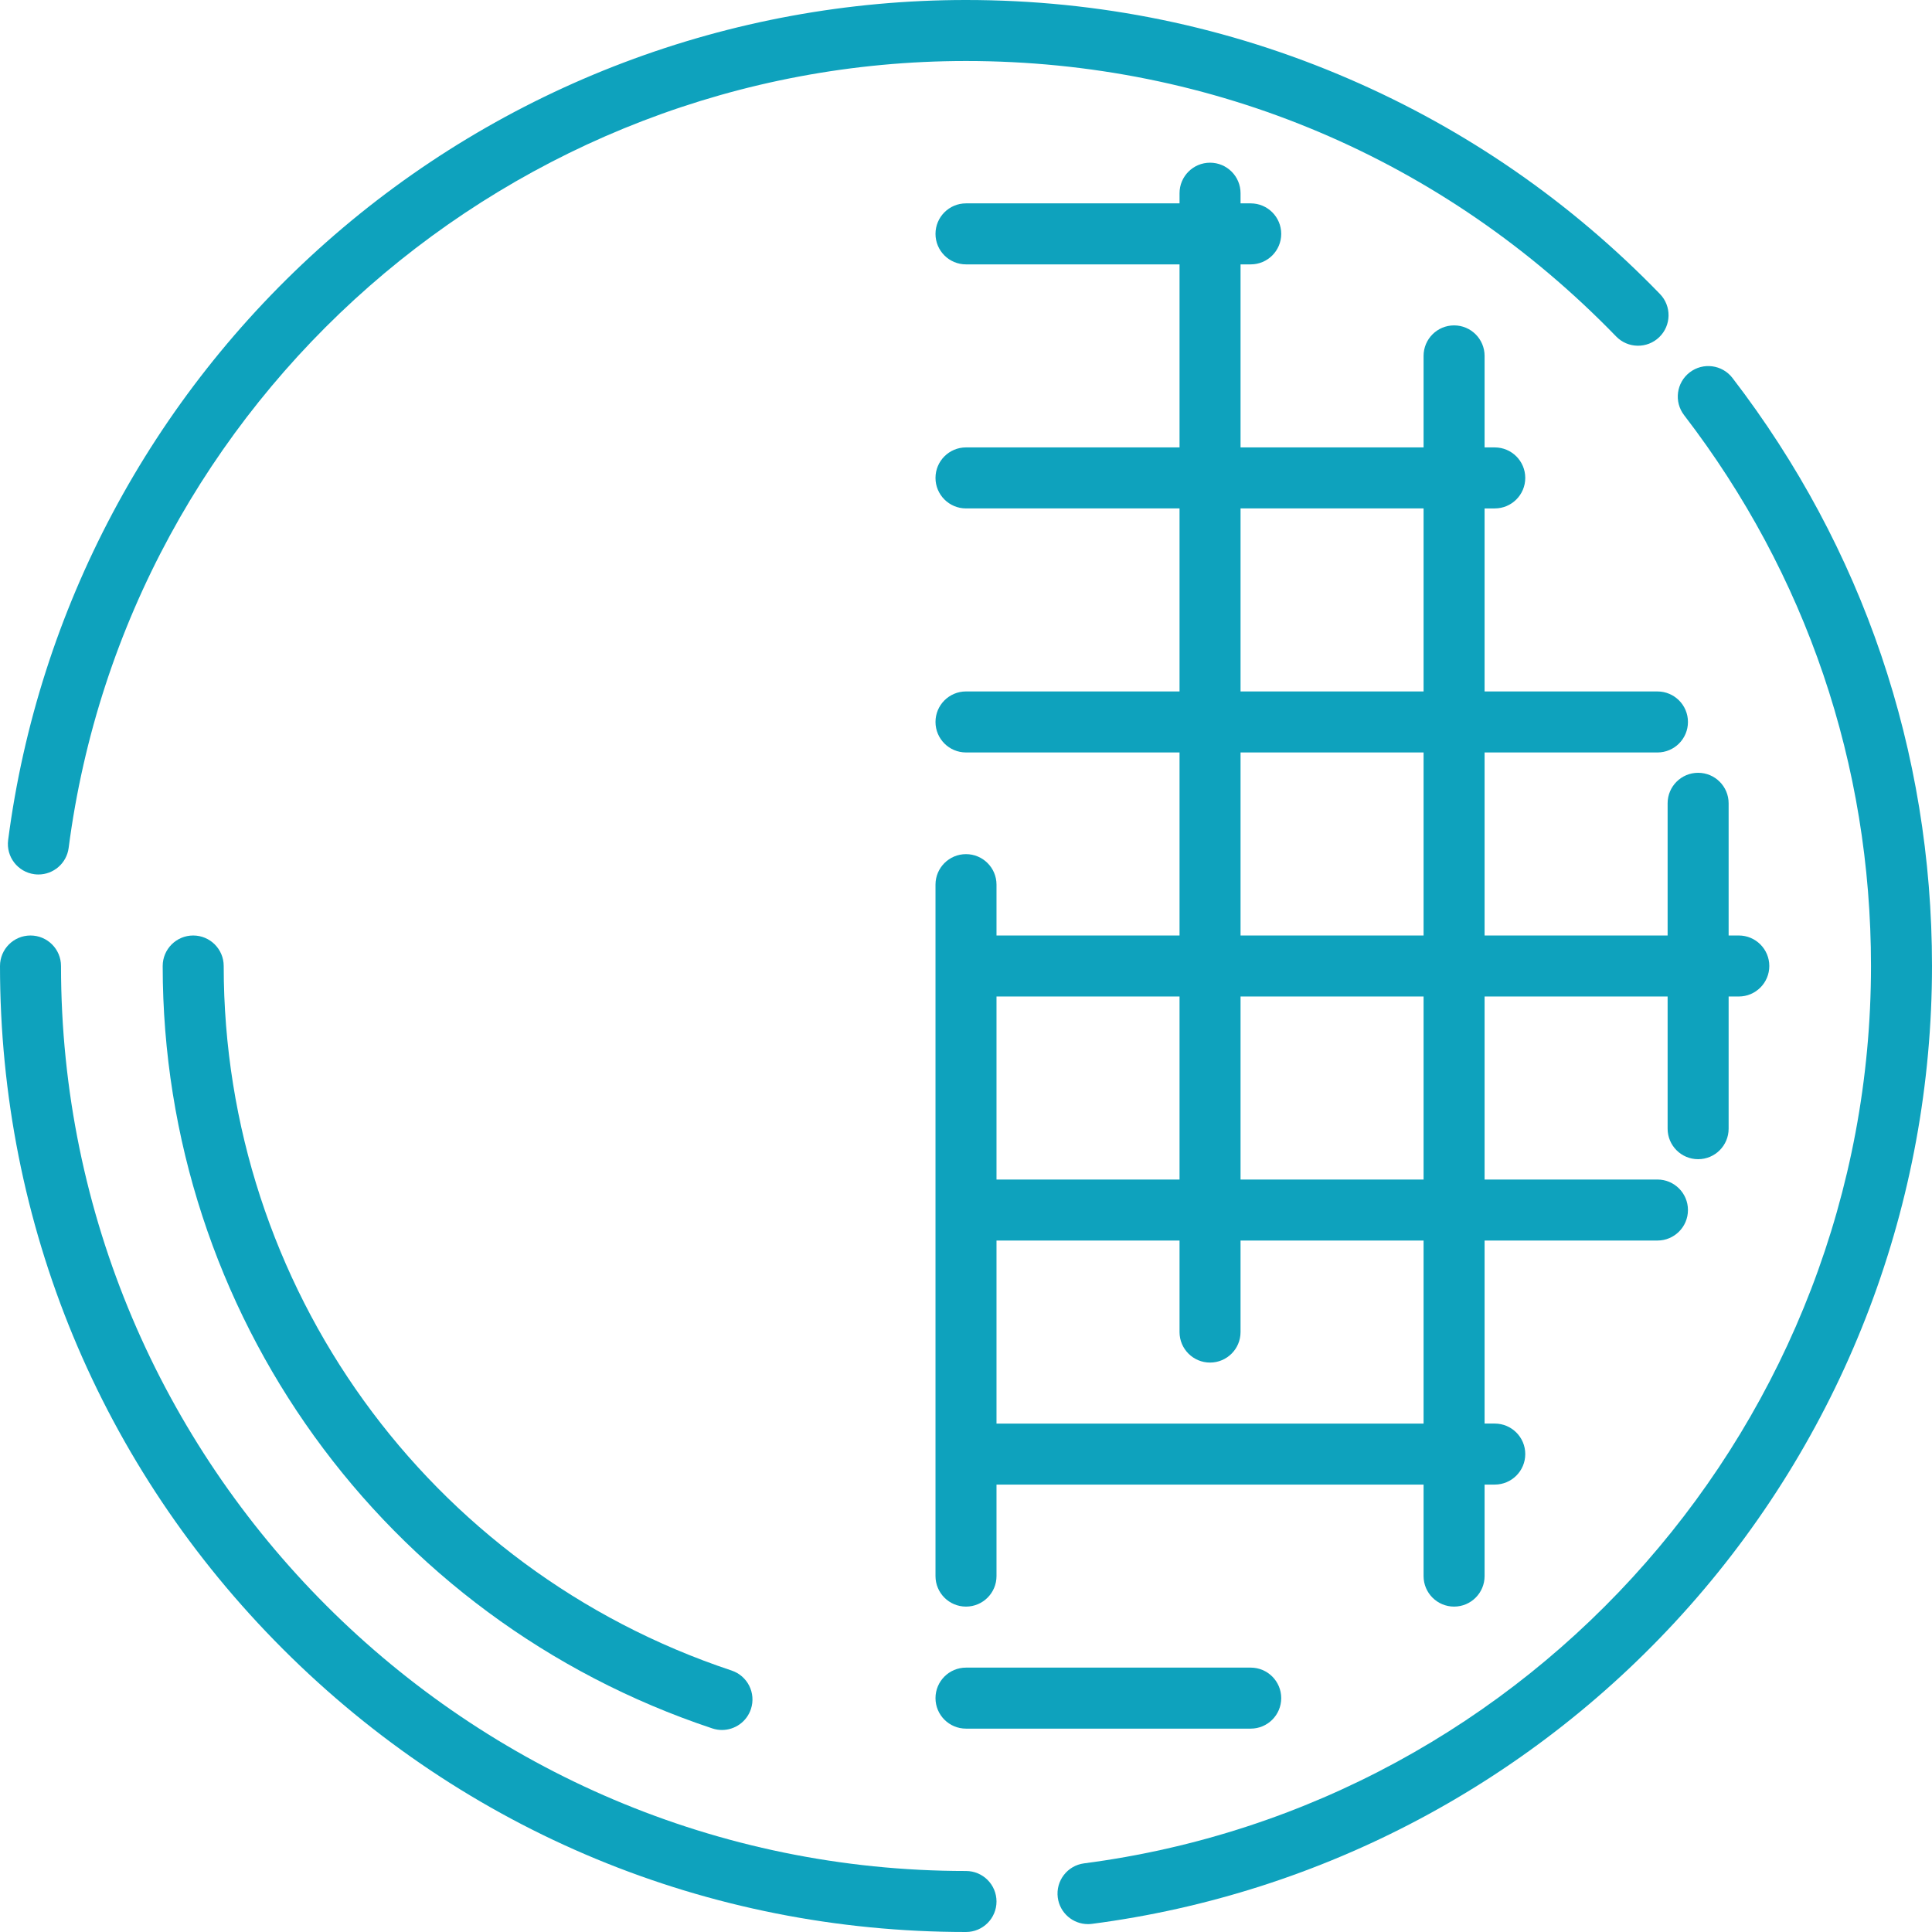 <?xml version="1.0" encoding="iso-8859-1"?><svg version="1.1" id="Layer_1" xmlns="http://www.w3.org/2000/svg" xmlns:xlink="http://www.w3.org/1999/xlink" x="0px" y="0px" viewBox="0 0 512 512" style="enable-background:new 0 0 512 512;fill:#0ea2bd" xml:space="preserve"><g><g><g><path d="M9.13,231.679c0.355,0.046,0.706,0.069,1.054,0.069c4,0,7.476-2.969,8.007-7.041 C33.678,105.82,135.913,16.168,256,16.168c65.513,0,126.7,25.922,172.292,72.994c3.105,3.207,8.224,3.289,11.431,0.182 c3.207-3.107,3.289-8.224,0.182-11.431c-23.615-24.382-51.317-43.55-82.336-56.971C325.452,7.046,291.278,0,256,0 C193.453,0,133.234,22.801,86.437,64.204c-46.387,41.04-76.318,97.299-84.28,158.415C1.581,227.047,4.703,231.103,9.13,231.679z"/><path d="M256,441.937c-4.465,0-8.084,3.62-8.084,8.084c0,4.465,3.62,8.084,8.084,8.084h75.453c4.465,0,8.084-3.62,8.084-8.084 c0-4.465-3.62-8.084-8.084-8.084H256z"/><path d="M256,495.832C123.756,495.832,16.168,388.244,16.168,256c0-4.465-3.62-8.084-8.084-8.084S0,251.535,0,256 c0,68.379,26.628,132.667,74.981,181.019C123.333,485.372,187.621,512,256,512c4.465,0,8.084-3.62,8.084-8.084 C264.084,499.451,260.465,495.832,256,495.832z"/><path d="M459.124,100.17c-2.72-3.54-7.795-4.205-11.336-1.485s-4.205,7.795-1.485,11.336 c32.403,42.174,49.529,92.653,49.529,145.979c0,120.087-89.652,222.322-208.539,237.809c-4.427,0.577-7.548,4.633-6.972,9.061 c0.53,4.073,4.005,7.041,8.007,7.041c0.348,0,0.7-0.023,1.054-0.069c61.116-7.961,117.375-37.892,158.415-84.279 C489.199,378.766,512,318.547,512,256C512,199.08,493.716,145.195,459.124,100.17z"/><path d="M59.284,256c0-4.465-3.62-8.084-8.084-8.084s-8.084,3.62-8.084,8.084c0,91.879,58.536,173.075,145.659,202.049 c0.846,0.281,1.706,0.415,2.552,0.415c3.387,0,6.543-2.145,7.67-5.535c1.409-4.236-0.883-8.813-5.12-10.222 C113.373,415.935,59.284,340.904,59.284,256z"/><path d="M439.242,199.411c4.465,0,8.084-3.62,8.084-8.084c0-4.465-3.62-8.084-8.084-8.084h-45.811v-48.505h2.695 c4.465,0,8.084-3.62,8.084-8.084c0-4.465-3.62-8.084-8.084-8.084h-2.695V94.316c0-4.465-3.62-8.084-8.084-8.084 c-4.465,0-8.084,3.62-8.084,8.084v24.253h-48.505V70.063h2.695c4.465,0,8.084-3.62,8.084-8.084c0-4.465-3.62-8.084-8.084-8.084 h-2.695V51.2c0-4.465-3.62-8.084-8.084-8.084c-4.465,0-8.084,3.62-8.084,8.084v2.695H256c-4.465,0-8.084,3.62-8.084,8.084 c0,4.465,3.62,8.084,8.084,8.084h56.589v48.505H256c-4.465,0-8.084,3.62-8.084,8.084c0,4.465,3.62,8.084,8.084,8.084h56.589 v48.505H256c-4.465,0-8.084,3.62-8.084,8.084c0,4.465,3.62,8.084,8.084,8.084h56.589v48.505h-48.505v-13.474 c0-4.465-3.62-8.084-8.084-8.084c-4.465,0-8.084,3.62-8.084,8.084v183.242c0,4.465,3.62,8.084,8.084,8.084 c4.465,0,8.084-3.62,8.084-8.084v-24.253h113.179v24.253c0,4.465,3.62,8.084,8.084,8.084c4.465,0,8.084-3.62,8.084-8.084v-24.253 h2.695c4.465,0,8.084-3.62,8.084-8.084c0-4.465-3.62-8.084-8.084-8.084h-2.695v-48.505h45.811c4.465,0,8.084-3.62,8.084-8.084 c0-4.465-3.62-8.084-8.084-8.084h-45.811v-48.505h48.505v35.032c0,4.465,3.62,8.084,8.084,8.084c4.465,0,8.084-3.62,8.084-8.084 v-35.032h2.695c4.465,0,8.084-3.62,8.084-8.084c0-4.465-3.62-8.084-8.084-8.084h-2.695v-35.032c0-4.465-3.62-8.084-8.084-8.084 c-4.465,0-8.084,3.62-8.084,8.084v35.032h-48.505v-48.505H439.242z M264.084,264.084h48.505v48.505h-48.505V264.084z M377.263,377.263H264.084v-48.505h48.505v24.253c0,4.465,3.62,8.084,8.084,8.084c4.465,0,8.084-3.62,8.084-8.084v-24.253h48.505 V377.263z M377.263,312.589h-48.505v-48.505h48.505V312.589z M377.263,247.916h-48.505v-48.505h48.505V247.916z M377.263,183.242 h-48.505v-48.505h48.505V183.242z"/></g></g></g><g></g><g></g><g></g><g></g><g></g><g></g><g></g><g></g><g></g><g></g><g></g><g></g><g></g><g></g><g></g></svg>
